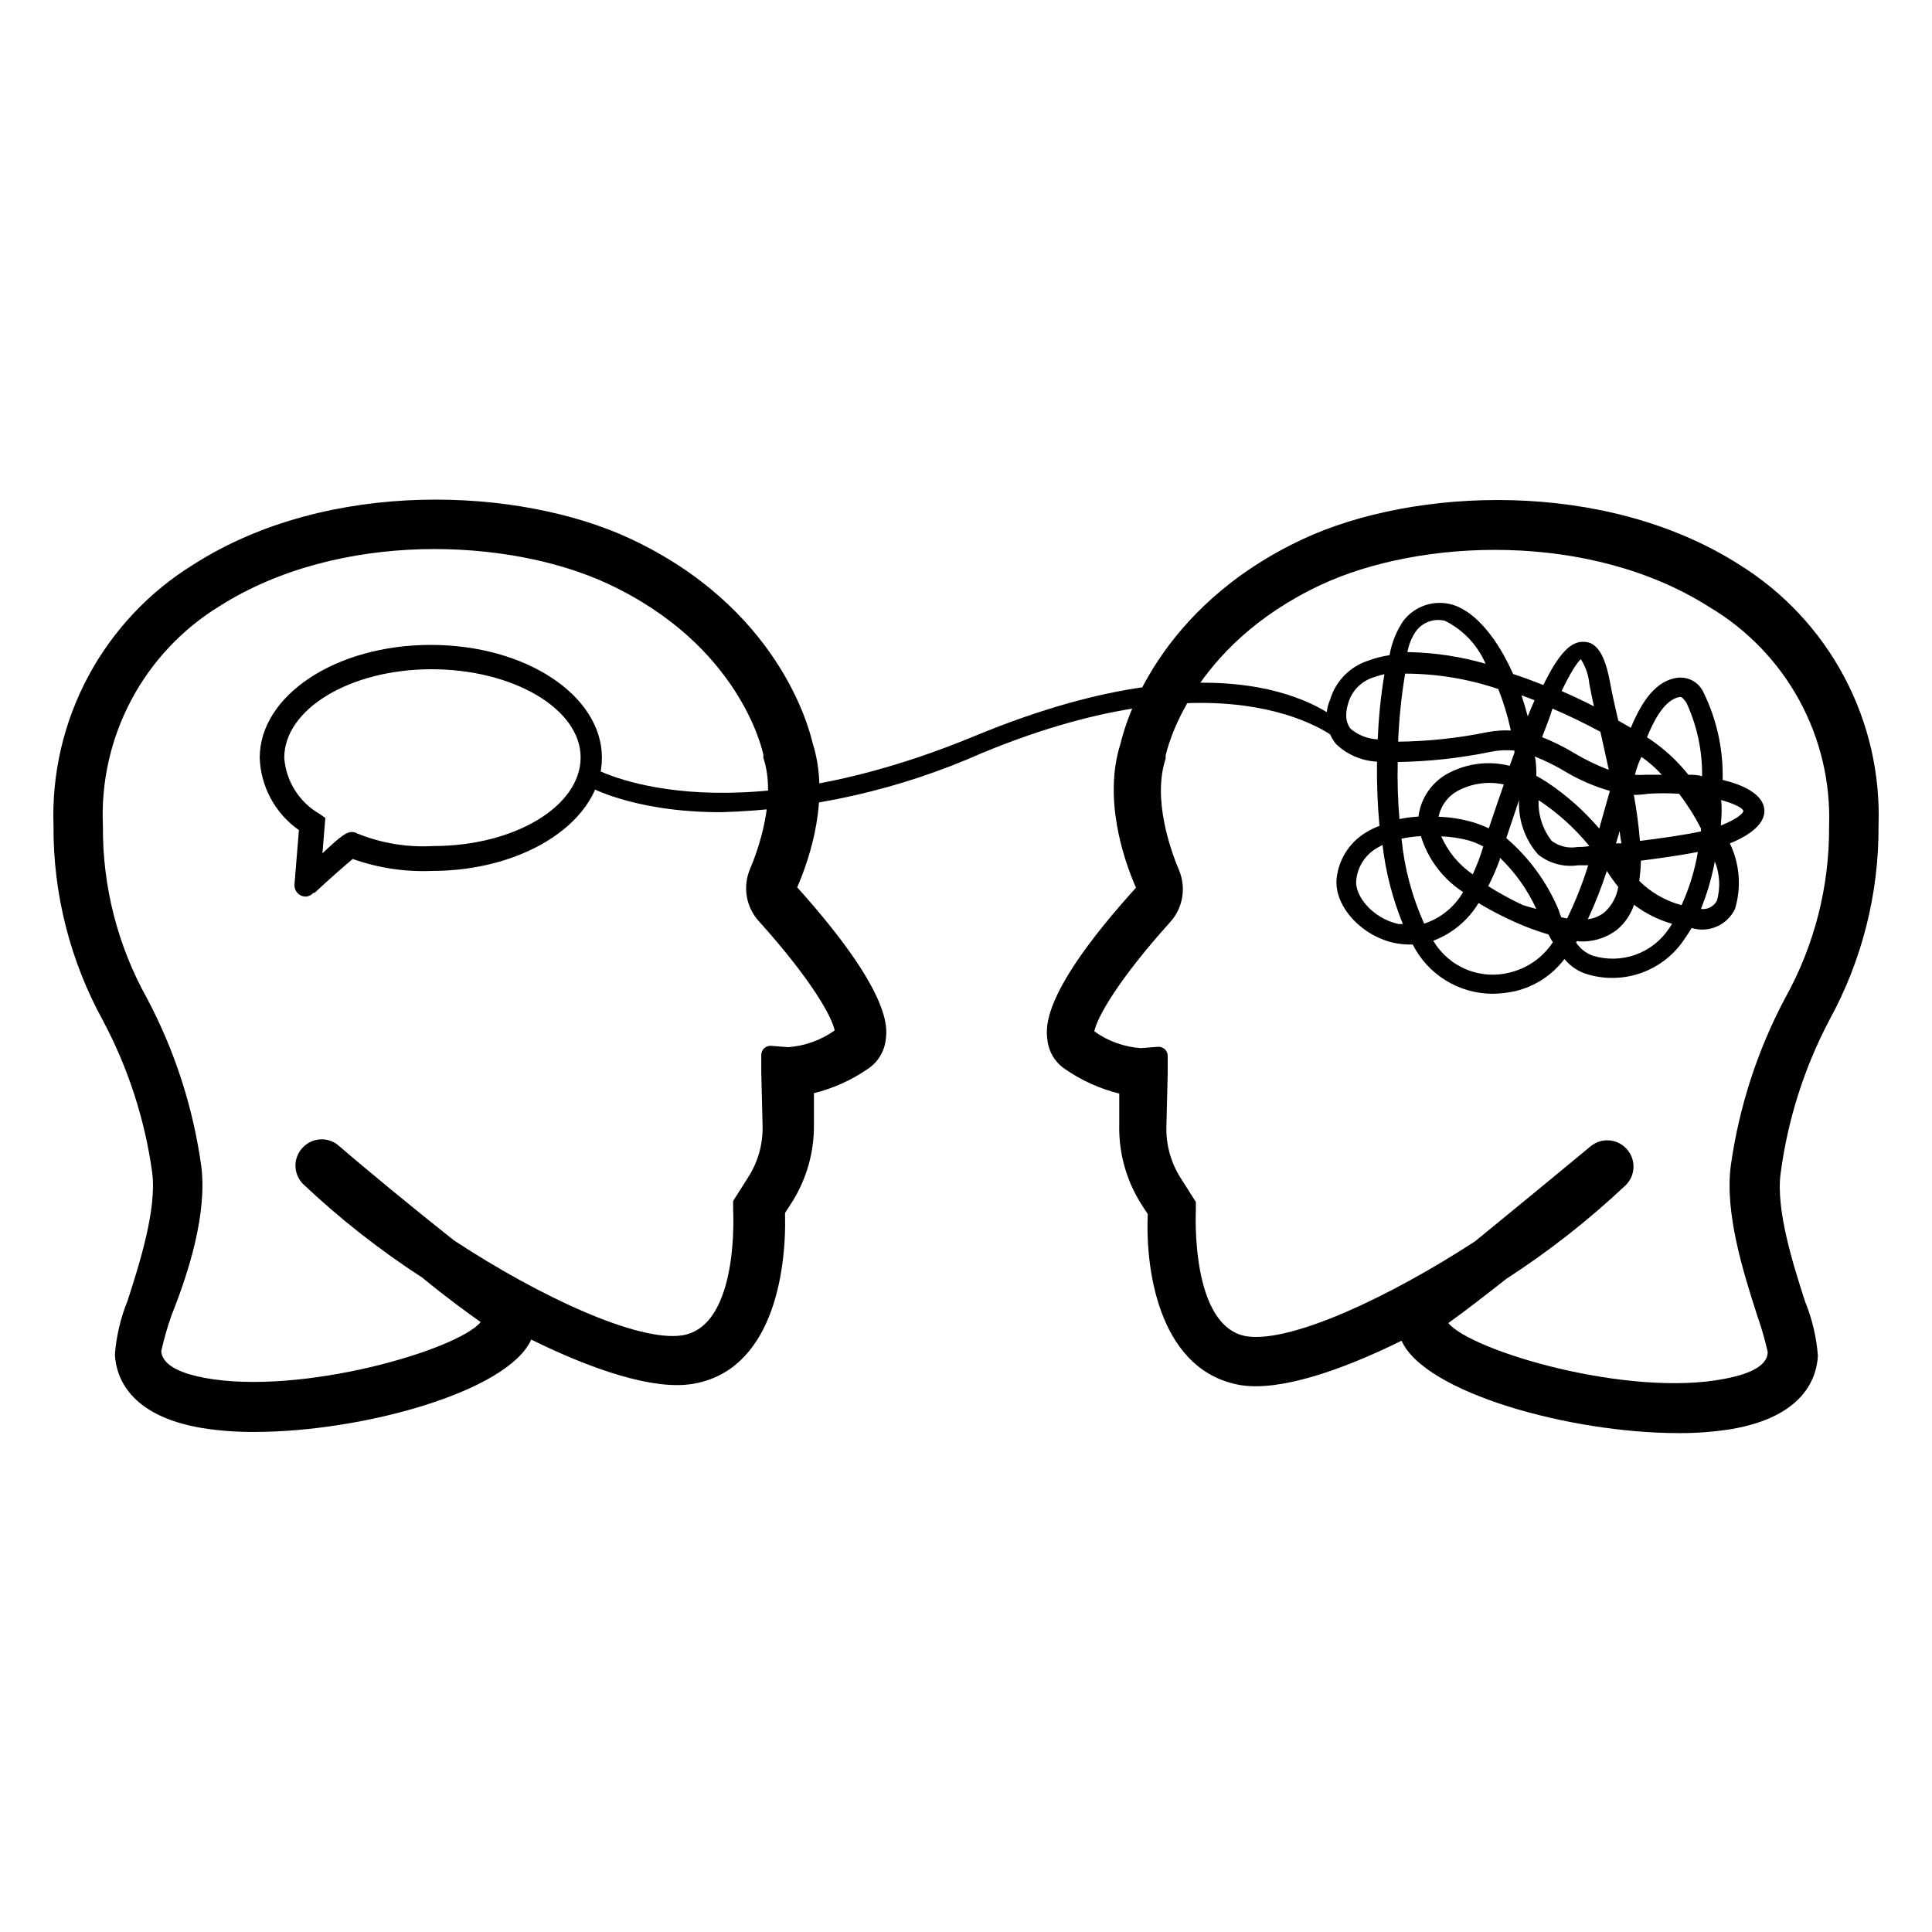 <?xml version="1.0" encoding="UTF-8"?>
<!-- Uploaded to: SVG Repo, www.svgrepo.com, Generator: SVG Repo Mixer Tools -->
<svg fill="#000000" width="800px" height="800px" version="1.1" viewBox="144 144 512 512" xmlns="http://www.w3.org/2000/svg">
 <g>
  <path d="m628.78 414.36c8.66-15.773 13.148-33.496 13.051-51.488 0.492-13.762-2.656-27.414-9.133-39.57-6.477-12.156-16.047-22.383-27.746-29.652-35.668-22.773-86.152-20.504-115.52-6.852-39.195 18.238-47.457 49.828-48.465 54.211-4.586 14.258 0.555 30.23 4.082 38.238-25.191 27.809-23.879 37.129-23.477 40.305h-0.004c0.336 3.18 2.07 6.039 4.734 7.809 4.344 2.992 9.191 5.176 14.309 6.449v8.363c-0.148 7.367 1.867 14.621 5.793 20.855l1.762 2.719c-0.707 16.223 3.68 41.867 24.738 45.344 10.078 1.562 25.895-3.578 42.523-11.789 6.144 13.805 44.789 24.484 73.355 24.484v0.004c4.688 0.031 9.371-0.324 14.004-1.059 19.246-3.273 22.672-13.602 22.973-19.445-0.379-4.918-1.516-9.742-3.375-14.309-3.125-9.672-7.809-24.336-6.5-34.008h0.004c1.859-14.191 6.227-27.941 12.895-40.609zm-19.094 78.293c1.117 3.148 2.043 6.363 2.769 9.625 0 4.18-6.246 6.144-11.336 7.106-25.594 5.039-67.207-7.356-73.305-14.762 3.777-2.672 9.32-6.953 15.418-11.738v-0.004c11.281-7.301 21.871-15.613 31.641-24.836 1.297-1.297 2.027-3.055 2.027-4.887 0-1.836-0.73-3.594-2.027-4.891-2.504-2.559-6.555-2.777-9.32-0.504-6.852 5.691-19.699 16.273-30.633 25.191-22.824 14.863-48.719 26.902-60.457 25.191-15.113-2.367-13.551-33.152-13.551-33.453v-2.168l-4.031-6.348c-2.566-4.027-3.883-8.727-3.777-13.5l0.352-14.258v-4.535c0.016-0.688-0.258-1.348-0.758-1.82-0.5-0.469-1.18-0.707-1.863-0.648l-4.484 0.352c-4.441-0.312-8.715-1.848-12.344-4.434 0.656-3.578 6.246-13.602 20.152-29.02 3.336-3.727 4.238-9.035 2.32-13.652-2.266-5.34-7.106-18.941-3.578-29.574v-0.805c0.25-1.211 6.297-29.02 41.262-45.344 26.199-12.191 71.188-14.258 102.93 5.996 9.973 5.941 18.172 14.453 23.738 24.645 5.562 10.191 8.293 21.688 7.898 33.293 0.129 16.027-3.914 31.809-11.738 45.797-7.301 13.801-12.141 28.77-14.309 44.234-1.66 12.594 3.328 28.312 7.004 39.75z"/>
  <path d="m184.32 454.66c1.309 9.672-3.375 24.336-6.5 34.008h0.004c-1.859 4.566-2.996 9.395-3.379 14.309 0.301 5.844 3.727 16.172 22.973 19.445l0.004 0.004c4.629 0.734 9.316 1.086 14.004 1.055 28.566 0 67.207-10.68 73.355-24.484 16.625 8.211 32.445 13.352 42.523 11.789 21.059-3.273 25.191-28.918 24.738-45.344l1.762-2.719c3.922-6.168 5.973-13.344 5.894-20.656v-8.363c5.117-1.27 9.965-3.457 14.305-6.449 2.664-1.766 4.402-4.629 4.738-7.809 0.402-3.074 1.562-12.395-23.477-40.305 3.527-8.062 8.664-23.98 4.082-38.238-1.008-4.383-9.27-35.973-48.465-54.211-29.371-13.652-79.855-15.922-115.52 6.852h-0.004c-11.77 7.238-21.414 17.469-27.945 29.645-6.531 12.18-9.719 25.871-9.234 39.68-0.102 17.992 4.391 35.715 13.047 51.488 6.703 12.562 11.141 26.203 13.098 40.305zm13-1.762c-2.164-15.465-7.008-30.434-14.309-44.234-7.824-13.988-11.867-29.77-11.738-45.797-0.52-11.566 2.062-23.062 7.484-33.297 5.422-10.23 13.484-18.828 23.348-24.891 31.738-20.152 76.73-18.188 102.93-5.996 34.965 16.273 41.012 44.082 41.262 45.344v0.805c3.527 10.629-1.309 24.234-3.578 29.574-1.918 4.617-1.016 9.926 2.316 13.652 13.906 15.418 19.496 25.441 20.152 29.02-3.629 2.582-7.898 4.117-12.34 4.434l-4.484-0.352c-0.688-0.059-1.363 0.176-1.863 0.648s-0.773 1.133-0.758 1.82v4.535l0.352 14.258v-0.004c0.105 4.777-1.211 9.477-3.777 13.504l-4.031 6.348v2.168c0 0.301 1.812 31.086-13.551 33.453-11.586 1.762-37.484-10.078-60.457-25.191-10.934-8.664-23.781-19.246-30.633-25.191-2.766-2.277-6.816-2.059-9.32 0.504-1.297 1.293-2.027 3.055-2.027 4.887 0 1.832 0.73 3.594 2.027 4.887 9.77 9.227 20.359 17.539 31.641 24.84 6.098 5.039 11.637 9.07 15.418 11.738-6.098 7.406-47.711 19.598-73.305 14.762-5.039-0.957-11.133-2.922-11.336-7.106h-0.004c0.73-3.262 1.652-6.473 2.773-9.621 4.484-11.188 9.469-26.906 7.809-39.5z"/>
  <path d="m539.4 407.36c-4.363-0.039-8.629-1.277-12.332-3.578-3.707-2.305-6.707-5.578-8.676-9.473-1.691 0.055-3.383-0.098-5.039-0.453-8.918-2.016-15.973-10.078-15.113-17.23 0.57-4.91 3.352-9.289 7.555-11.891 1.188-0.758 2.453-1.383 3.781-1.863-0.52-5.66-0.738-11.344-0.656-17.027-4.047-0.203-7.891-1.848-10.832-4.637-2.691-3.301-3.312-7.832-1.613-11.738 1.445-4.91 5.215-8.793 10.078-10.379 1.84-0.691 3.746-1.184 5.691-1.461 0.555-3.246 1.789-6.336 3.629-9.066 3.062-4.031 8.301-5.734 13.148-4.285 6.297 1.965 11.992 9.371 15.973 18.34 2.672 0.855 5.34 1.863 8.012 2.922 4.18-8.613 7.457-11.688 10.781-11.438 4.332 0 5.996 5.894 6.902 10.781 0.555 3.023 1.309 6.449 2.168 10.078l3.324 1.914c3.07-7.406 6.797-12.445 12.238-13.25 2.965-0.414 5.844 1.191 7.055 3.93 3.512 7.191 5.242 15.125 5.039 23.125 5.644 1.359 10.078 3.68 10.934 7.106s-2.168 6.953-9.02 9.723c2.617 5.418 3.102 11.621 1.359 17.379-2.059 4.289-6.938 6.43-11.488 5.039-0.555 0.957-1.16 1.863-1.762 2.719v0.004c-2.668 4.141-6.594 7.309-11.203 9.043-4.609 1.734-9.656 1.938-14.391 0.578-2.496-0.676-4.719-2.121-6.348-4.133-3.211 4.262-7.809 7.273-13 8.516-2.035 0.453-4.109 0.688-6.195 0.707zm-15.566-14.055v-0.004c2.051 3.477 5.191 6.176 8.938 7.68 3.746 1.504 7.883 1.727 11.77 0.633 4.508-1.191 8.418-4.008 10.98-7.91-0.402-0.656-0.805-1.359-1.16-2.066l0.004 0.004c-3.031-0.887-5.992-1.98-8.867-3.277-3.324-1.48-6.555-3.164-9.676-5.035-2.766 4.57-6.988 8.086-11.988 9.973zm37.836 0.453v-0.004c1.062 1.641 2.641 2.883 4.484 3.527 3.715 1.133 7.699 1.031 11.352-0.297 3.652-1.328 6.777-3.805 8.898-7.059l0.707-1.109c-3.637-1.051-7.055-2.758-10.074-5.035-0.855 2.547-2.387 4.809-4.434 6.547-2.969 2.301-6.688 3.414-10.43 3.125-0.152-0.203-0.355 0.051-0.504 0.301zm-51.289-25.848-1.613 0.906c-3.016 1.797-5 4.918-5.34 8.414-0.504 4.082 4.231 10.078 11.133 11.637h1.211c-2.738-6.707-4.551-13.758-5.391-20.957zm5.039-1.613c0.762 7.766 2.789 15.355 5.996 22.469 4.356-1.414 8.035-4.394 10.328-8.363-5.356-3.469-9.312-8.711-11.188-14.809-1.781 0.074-3.551 0.309-5.289 0.703zm54.41 8.516c-1.418 4.363-3.098 8.637-5.039 12.797 1.625-0.191 3.164-0.836 4.434-1.863 1.934-1.762 3.215-4.121 3.629-6.703-1.008-1.258-2.016-2.668-3.023-4.231zm-11.992 12.293 1.461 0.301h0.004c2.215-4.555 4.086-9.27 5.59-14.105h-2.672 0.004c-3.789 0.57-7.644-0.469-10.633-2.871-3.477-3.973-5.281-9.137-5.035-14.41l-3.375 10.078h-0.004c6.059 5.191 10.82 11.73 13.906 19.094 0.203 0.773 0.453 1.441 0.758 2.016zm-19.445-8.262c2.969 1.863 6.047 3.547 9.219 5.035l3.527 1.008c-2.336-5.102-5.617-9.719-9.672-13.602v0.504c-0.875 2.414-1.902 4.769-3.074 7.055zm56.375 6.043c1.738 0.219 3.426-0.664 4.234-2.215 0.973-3.426 0.777-7.078-0.555-10.379-0.809 4.309-2.043 8.527-3.68 12.594zm-16.375-7.457 0.004 0.004c3.117 3.09 6.992 5.312 11.234 6.445 2.043-4.496 3.5-9.238 4.332-14.105-4.586 0.906-10.078 1.664-15.113 2.316-0.031 1.824-0.18 3.641-0.453 5.441zm-52.445-11.785c1.785 4.078 4.684 7.57 8.363 10.074 0.754-1.715 1.512-3.527 2.168-5.492l0.605-1.914c-1.207-0.641-2.473-1.164-3.781-1.562-2.398-0.652-4.867-1.023-7.356-1.105zm25.797-9.723v-0.004c-0.188 3.945 1.047 7.824 3.477 10.934 1.965 1.453 4.441 2.039 6.852 1.613 0.656 0 1.762 0 3.125-0.25v-0.004c-3.894-4.773-8.5-8.918-13.656-12.293zm21.613 7.809c-0.352 1.258-0.707 2.519-1.109 3.777h1.461c-0.301-1.363-0.402-2.773-0.555-3.781zm3.629-9.07c0.754 4.18 1.309 8.312 1.613 12.191 5.691-0.707 11.688-1.562 16.172-2.519v-0.805h-0.004c-1.652-3.223-3.59-6.293-5.793-9.172-2.734-0.172-5.477-0.172-8.211 0-1.25 0.199-2.512 0.297-3.777 0.305zm-25.848-5.039c0.969 0.504 1.91 1.062 2.82 1.664 5.164 3.438 9.828 7.574 13.855 12.293l1.512-5.34c0.453-1.562 0.855-3.125 1.309-4.637h0.004c-4.098-1.172-8.027-2.867-11.691-5.039-2.617-1.59-5.363-2.953-8.211-4.078 0.402 1.559 0.402 3.375 0.402 5.137zm-25.895 10.832c3.211 0.094 6.398 0.621 9.473 1.562 1.309 0.41 2.59 0.918 3.828 1.512 1.41-4.18 2.719-8.062 3.981-11.637v-0.004c-4.043-0.879-8.262-0.324-11.941 1.562-2.762 1.395-4.731 3.973-5.34 7.004zm74.816 1.863v0.453c5.543-2.215 5.945-3.727 5.945-3.777 0-0.805-2.367-2.016-5.894-2.973 0.25 2.016 0.148 4.133-0.051 6.297zm-85.648-16.375v0.004c-0.121 5.039 0.031 10.086 0.453 15.113 1.66-0.336 3.344-0.555 5.039-0.656 0.613-4.926 3.606-9.242 8.008-11.535 4.973-2.609 10.73-3.293 16.176-1.914l1.258-3.477v-0.555c-2.07-0.223-4.16-0.117-6.195 0.301-8.176 1.688-16.492 2.598-24.84 2.723zm77.031 3.379c1.211 0 2.469 0 3.629 0.402 0.09-6.711-1.32-13.355-4.133-19.449-0.504-0.805-1.258-1.715-1.812-1.562-3.477 0.605-6.246 4.785-8.664 10.68l1.16 0.754-0.004 0.004c3.707 2.559 7.019 5.648 9.824 9.172zm-14.461 0h0.004c1.07 0.07 2.148 0.07 3.223 0h4.18 0.004c-1.613-1.777-3.422-3.367-5.391-4.738-0.758 1.41-1.312 3.125-1.816 5.039zm-24.586-10.078h0.004c3.074 1.207 6.039 2.672 8.867 4.383 2.887 1.723 5.922 3.191 9.066 4.383-0.707-3.477-1.512-6.852-2.215-10.078-4.18-2.266-8.465-4.332-12.695-6.144-0.809 2.723-1.816 5.039-2.824 7.762zm-38.09 1.309 0.004 0.004c8.008-0.074 15.988-0.918 23.832-2.519 2.055-0.395 4.152-0.547 6.246-0.453-0.805-3.746-1.918-7.422-3.324-10.984-7.957-2.688-16.293-4.066-24.688-4.082-1.004 6.035-1.629 12.125-1.863 18.238zm-13.047-10.078c-1.16 4.031 0 5.691 0.605 6.602v0.004c2.035 1.734 4.586 2.746 7.258 2.871 0.219-5.793 0.809-11.566 1.762-17.281-0.941 0.203-1.867 0.473-2.769 0.805-3.344 0.992-5.934 3.641-6.852 7.004zm45.949-2.215c0.605 1.848 1.16 3.711 1.664 5.594 0.605-1.512 1.211-2.973 1.812-4.281zm10.078-1.359c3.074 1.309 6.144 2.769 9.117 4.281-0.453-2.117-0.855-4.082-1.211-5.945l0.004 0.004c-0.215-2.336-0.992-4.586-2.269-6.551-1.059 0.957-3.023 4.082-5.188 8.664zm-39.75-10.078v0.004c6.82 0.152 13.594 1.184 20.152 3.074-2.125-4.957-5.949-8.996-10.785-11.387-2.965-0.727-6.074 0.453-7.809 2.973-1.055 1.621-1.773 3.434-2.113 5.34z"/>
  <path d="m335.06 359.24c-23.68 0-35.57-7.004-36.375-7.508l2.519-4.18c0.352 0 33.605 19.398 101.27-8.566 70.535-29.172 96.379-4.082 97.539-2.973l-1.109 4.332s-27.305-24.637-94.566 3.176v-0.004c-21.84 9.723-45.379 15.062-69.273 15.723z"/>
  <path d="m224.82 363.37c-6.188-4.121-10.027-10.961-10.328-18.387 0-15.668 19.699-28.414 43.984-28.414 24.285 0 43.984 12.746 43.984 28.414s-19.75 28.414-43.984 28.414h-0.004c-7.242 0.23-14.453-1.004-21.207-3.629-1.762 1.461-6.5 5.644-10.68 9.523l-0.301 0.301h-0.004c-0.473 0.402-1.141 0.484-1.695 0.211-0.559-0.273-0.902-0.852-0.875-1.469zm12.949 2.973c6.527 2.656 13.562 3.844 20.605 3.477 22.371 0 40.559-11.184 40.559-25.191 0-14.008-18.188-25.191-40.305-25.191-22.117 0-40.605 11.234-40.605 25.191h-0.004c0.355 6.699 4.019 12.777 9.773 16.223l0.805 0.555-1.008 12.395c7.106-6.551 8.766-7.859 9.723-7.859h0.004c0.172 0.109 0.324 0.246 0.453 0.402z"/>
  <path d="m225.07 381.61c-0.469-0.004-0.934-0.105-1.359-0.301-1.129-0.562-1.793-1.77-1.66-3.023l1.16-14.309h-0.004c-6.273-4.398-10.117-11.488-10.379-19.145 0-16.523 20.152-29.926 45.344-29.926 25.191 0 45.344 13.402 45.344 29.926 0 16.523-20.051 29.977-45.141 29.977-7.109 0.285-14.207-0.793-20.91-3.176-1.965 1.664-5.894 5.039-10.078 8.969h-0.301c-0.52 0.578-1.238 0.938-2.016 1.008zm33.301-63.633c-23.426 0-42.473 12.043-42.473 26.852l0.004 0.004c0.305 6.953 3.941 13.332 9.773 17.129l0.656 0.504v1.008l-1.211 15.113 0.25-0.301c3.828-3.477 8.816-7.961 10.781-9.574l0.707-0.555 0.906 0.352 0.004 0.004c6.551 2.426 13.523 3.523 20.504 3.223 23.375 0 42.422-12.043 42.422-26.852 0-14.812-18.945-26.906-42.32-26.906zm-32.895 59.805 1.258-15.418c-6.18-3.723-10.109-10.273-10.48-17.48 0-14.66 18.941-26.551 42.168-26.551 23.227 0 42.117 11.891 42.117 26.551 0 14.66-18.895 26.551-42.117 26.551h0.004c-7.285 0.367-14.562-0.871-21.312-3.629-3.106 2.207-6.019 4.668-8.715 7.356zm32.898-56.426c-21.562 0-39.047 10.531-39.047 23.477 0.465 6.203 3.977 11.77 9.371 14.863l1.512 1.059-0.754 9.371c5.34-5.039 6.5-5.644 7.859-5.644 0.477 0.027 0.941 0.164 1.359 0.402 6.387 2.586 13.27 3.723 20.152 3.324 21.512 0 39.047-10.531 39.047-23.477-0.004-12.949-17.988-23.375-39.5-23.375z"/>
 </g>
</svg>